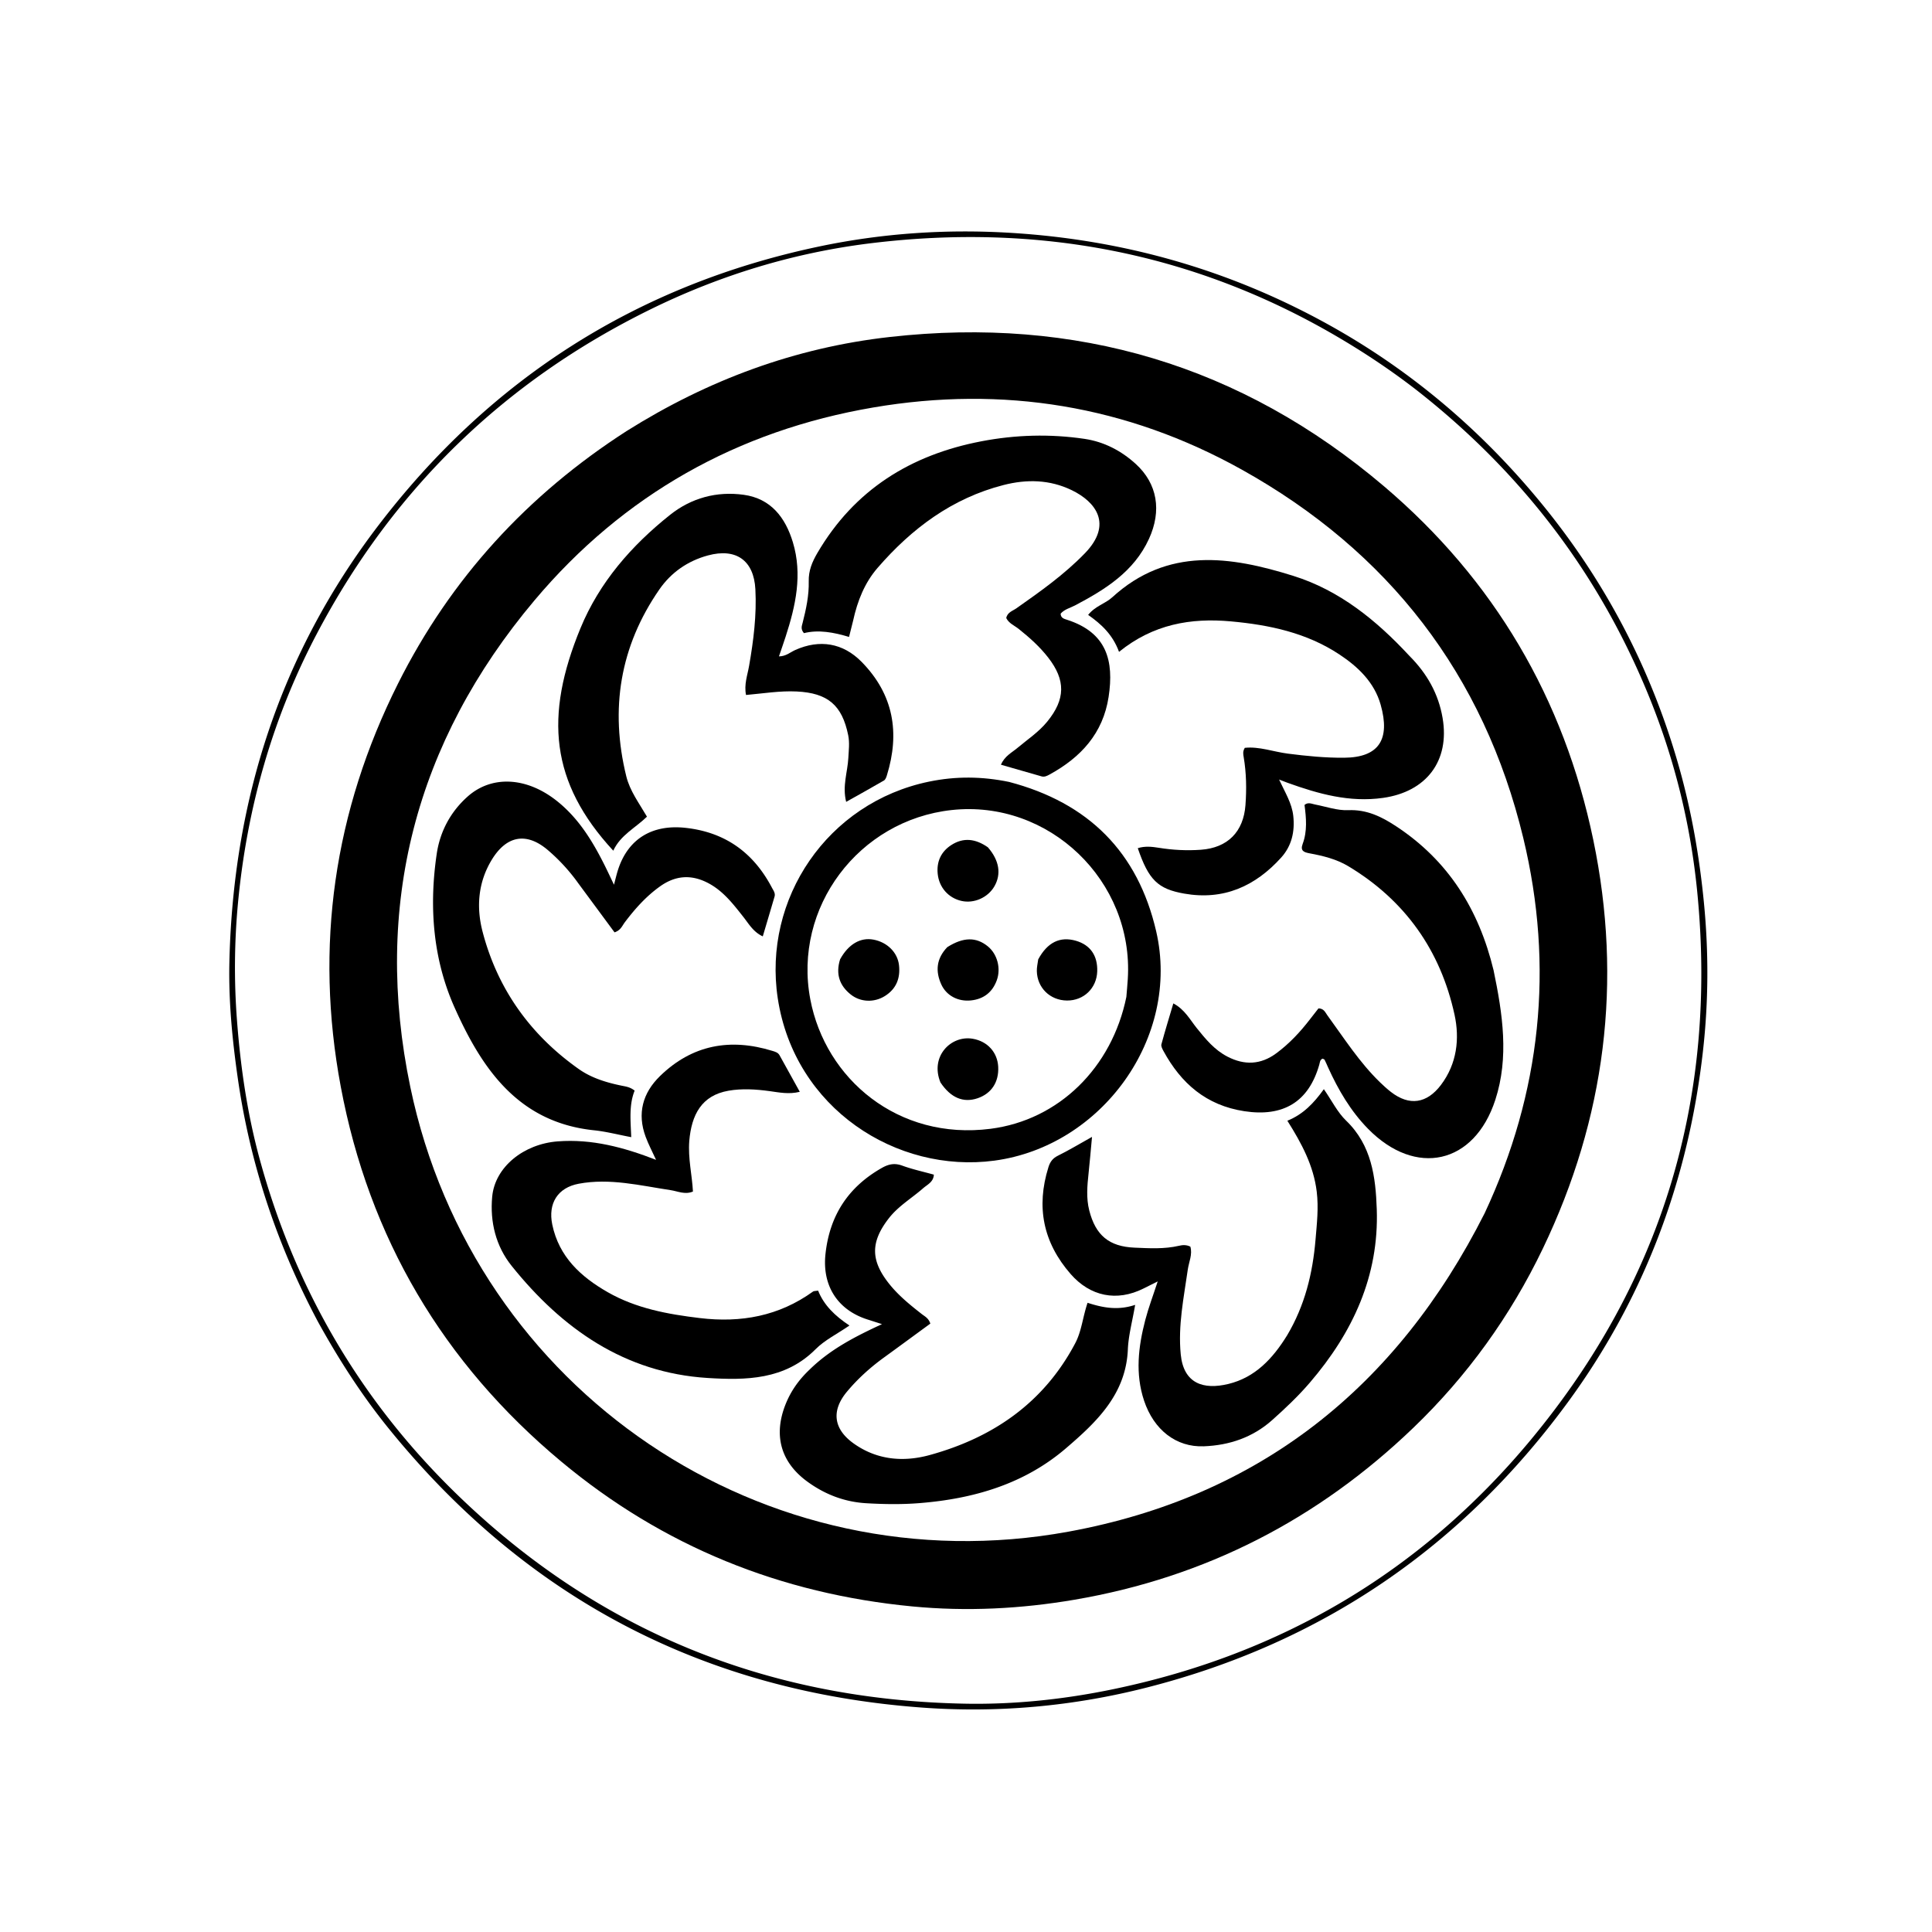 <svg xmlns="http://www.w3.org/2000/svg" viewBox="0 0 800 800"><path d="M131.641 547.269c-16.962-31.902-28.08-65.301-33.173-100.763-2.297-15.995-3.85-32.048-3.484-48.137 1.514-66.602 20.913-127.319 61.527-180.575 46.488-60.959 107.304-99.79 182.364-115.661 26.253-5.551 52.87-7.356 79.838-5.703 46.48 2.85 90.024 15.195 130.74 37.635 34.106 18.798 63.34 43.524 88.101 73.51 26.987 32.678 46.274 69.453 57.769 110.266 5.141 18.254 8.358 36.833 10.214 55.736 2.024 20.623 1.932 41.2-.382 61.69-6.021 53.305-24.221 102.122-56.025 145.489-43.994 59.988-101.968 99.57-174.195 117.997-30.573 7.8-61.75 10.611-93.068 8.324-90.103-6.581-163.818-45.148-220.797-115.419-11.156-13.758-20.702-28.58-29.429-44.39m455.17-385.551c-10.802-8.392-22.15-15.945-33.982-22.827-59.432-34.567-123.496-46.383-191.336-38.277-32.248 3.854-63.107 13.207-92.333 27.584-60.56 29.79-106.56 74.59-137.993 134.28-18.363 34.872-28.904 72.165-32.608 111.29a286.037 286.037 0 0 0-.457 48.36c1.468 19.627 4.276 38.97 9.444 57.892 14.536 53.226 41.312 99.346 80.872 137.99 58.665 57.303 129.283 85.844 210.922 87.442 20.79.407 41.522-1.803 61.933-6.06 69.352-14.463 127.274-48.662 172.464-103.044 54.665-65.785 77.451-141.806 69.048-227.09-2.743-27.84-9.355-54.701-19.84-80.562-20.546-50.676-52.562-92.782-96.134-126.978z"/><path d="M259.51 178.459c33.654-21.143 69.735-34.519 108.943-38.922 77.021-8.649 145.546 11.632 204.642 61.829 45.587 38.723 74.497 87.91 86.651 146.436 12.171 58.608 5.059 115.162-20.894 169.213-13.404 27.918-31.27 52.716-53.56 74.145-39.487 37.964-86.172 62.003-140.326 71.246-22.273 3.802-44.672 4.935-67.141 2.788-54.538-5.212-103.28-24.866-145.431-59.996-48.935-40.782-79.585-92.725-91.294-155.25-10.883-58.108-2.813-113.991 23.732-166.928 21.79-43.454 53.514-78.077 94.678-104.561m355.27 323.873c23.34-49.914 28.835-101.937 15.986-155.301-16.313-67.748-55.826-118.706-116.573-152.571-47.597-26.534-98.927-34.878-152.56-25.735-56.227 9.585-103.518 36.152-140.3 79.86-49.425 58.728-67.025 126.753-51.425 201.558 26.257 125.906 146.759 207.118 272.507 184.091 78.987-14.464 135.923-59.656 172.365-131.902z"/><path d="M335.182 567.17c8.582-8.424 18.792-13.679 30.032-18.87-2.498-.803-4.165-1.352-5.84-1.877-12.607-3.948-18.972-14.095-17.563-27.155 1.72-15.947 9.404-27.743 23.338-35.65 2.824-1.602 5.298-2.108 8.453-.955 4.19 1.53 8.591 2.483 13.079 3.733-.123 3.04-2.665 4.088-4.423 5.628-4.745 4.158-10.296 7.389-14.238 12.476-7.614 9.826-7.54 17.415.132 27.066 3.88 4.88 8.656 8.742 13.511 12.545 1.28 1.001 2.87 1.717 3.562 3.975-6.333 4.633-12.726 9.34-19.151 14-5.693 4.129-10.889 8.806-15.385 14.203-6.522 7.831-5.582 15.401 2.706 21.358 9.646 6.933 20.66 7.85 31.531 4.866 26.244-7.2 47.294-21.66 60.301-46.307 2.658-5.035 3.097-10.816 5.11-16.745 6.226 2.02 12.505 3.273 19.702.858-1.168 6.868-2.775 12.634-3.022 18.459-.79 18.618-13.036 30.122-25.636 40.93-17.292 14.832-38.259 20.922-60.688 22.708-7.329.584-14.588.472-21.92.047-9.164-.53-17.236-3.681-24.483-8.964-11.145-8.126-14.107-19.398-8.924-32.206 2.164-5.348 5.391-9.928 9.816-14.122zm-95.823-201.556a76.645 76.645 0 0 0-12.374-13.498c-8.845-7.618-17.137-6.234-23.292 3.797-5.75 9.37-6.518 19.73-3.868 29.882 6.197 23.74 19.761 42.686 39.81 56.856 5.37 3.796 11.649 5.663 18.05 6.958 1.645.333 3.263.547 5.11 1.988-2.407 5.972-1.667 12.427-1.415 19.277-5.436-1.027-10.381-2.328-15.407-2.849-31.354-3.248-46.425-25.49-57.755-50.858-8.986-20.12-10.597-41.856-7.371-63.653 1.363-9.214 5.724-17.418 12.844-23.727 9.915-8.785 24.202-8.065 36.613 1.644 9.162 7.168 15.04 16.799 20.132 27.004 1.253 2.51 2.432 5.057 3.801 7.912.638-2.365 1.085-4.403 1.735-6.374 4.194-12.73 14.2-18.692 27.93-17.178 16.463 1.815 28.116 10.306 35.729 24.762.616 1.17 1.51 2.275 1.09 3.714-1.576 5.396-3.187 10.782-4.87 16.46-3.937-1.823-5.81-5.229-8.117-8.15-4.241-5.37-8.39-10.783-14.685-14.021-6.906-3.553-13.41-3.042-19.722 1.457-5.77 4.112-10.398 9.3-14.627 14.912-1.064 1.412-1.678 3.302-4.235 4.134-4.896-6.631-9.892-13.398-15.106-20.449z"/><path d="M267.894 338.165c-4.82 4.7-10.993 7.624-13.95 14.09-26.091-28.247-28.558-55.77-13.592-92.102 7.832-19.012 21.12-34.238 37.107-46.961 8.835-7.032 19.368-9.854 30.526-8.305 11.203 1.555 17.219 9.383 20.32 19.631 4.05 13.386 1.159 26.328-2.998 39.129-.859 2.644-1.78 5.267-2.756 8.15 2.919-.028 4.684-1.722 6.732-2.64 10.114-4.53 19.772-2.948 27.5 4.919 13.227 13.463 15.921 29.354 10.448 47.007-.235.76-.584 1.738-1.186 2.09-4.975 2.909-10.023 5.693-15.666 8.862-1.655-6.602.6-12.369.897-18.166.162-3.16.586-6.274-.052-9.42-2.542-12.526-8.508-17.494-21.318-18.121-6.988-.343-13.862.822-20.998 1.447-.866-4.378.605-8.204 1.274-12.042 1.833-10.508 3.17-21.022 2.604-31.727-.632-11.946-7.98-17.173-19.655-14.01-8.424 2.283-15.271 7.109-20.086 14.057-16.364 23.618-20.544 49.638-13.71 77.413 1.482 6.022 5.284 11.085 8.559 16.7zm17.52 134.303c-.557 7.28 1.152 13.966 1.52 20.92-3.267 1.4-6.273-.125-9.244-.573-12.626-1.905-25.172-5.067-38.062-2.656-8.705 1.628-12.756 8.142-10.947 16.89 2.765 13.373 11.834 21.665 22.994 28.036 11.768 6.718 24.792 9.104 38.116 10.7 17.079 2.046 32.772-.82 46.88-10.99.354-.256.947-.18 2.093-.368 2.387 5.996 6.96 10.459 12.979 14.44-5.197 3.567-10.268 6.037-14.026 9.813-12.704 12.763-28.938 12.894-44.73 11.908-34.336-2.143-60.229-20.383-81.115-46.398-6.524-8.126-9.039-18.169-8.064-28.672 1.136-12.252 12.986-21.816 27.114-22.897 14.167-1.084 27.365 2.457 40.74 7.65-1.547-3.39-3.141-6.394-4.314-9.554-3.58-9.641-1.223-18.155 5.933-25.126 13.314-12.973 29.093-15.836 46.616-10.425 1.103.34 2.27.657 2.897 1.79 2.715 4.898 5.424 9.8 8.38 15.14-4.531 1.127-8.57.248-12.56-.293-5.647-.767-11.36-1.127-16.913-.166-11.217 1.941-15.363 9.975-16.287 20.83z"/><path d="M353.248 257.053c-.549 2.297-1.037 4.197-1.677 6.69-6.373-1.925-12.643-3.08-18.678-1.573-1.466-1.718-.87-2.982-.547-4.255 1.437-5.652 2.678-11.36 2.536-17.216-.105-4.367 1.402-8.003 3.565-11.697 15.332-26.194 38.624-40.655 67.903-46.268 14.156-2.714 28.454-3.115 42.713-1.013 8.074 1.19 15.23 4.907 21.248 10.403 8.958 8.18 10.81 19.361 5.438 31.05-6.233 13.563-18.077 20.912-30.588 27.51-2.028 1.07-4.386 1.582-5.974 3.422.035 1.814 1.451 2.144 2.666 2.535 16.511 5.31 19.47 17.057 17.203 31.916-2.309 15.128-11.496 25.063-24.426 32.141-1.042.571-2.115 1.127-3.314.79-5.525-1.554-11.035-3.16-16.839-4.83 1.485-3.564 4.458-4.979 6.794-6.94 4.202-3.53 8.825-6.57 12.344-10.877 7.59-9.29 7.728-17.196.38-26.614-3.503-4.49-7.719-8.257-12.163-11.8-1.776-1.417-4.082-2.288-5.166-4.514.47-2.393 2.655-2.935 4.205-4.025 9.947-6.995 19.844-13.998 28.372-22.803 11.626-12.005 4.535-21.277-5.444-26.112-9.128-4.422-18.684-4.588-28.27-2.13-21.27 5.453-38.023 18.003-52.143 34.305-5.304 6.123-8.324 13.584-10.138 21.905zM618.459 401.77c3.766 18.118 6.45 36.027.728 53.634-8.703 26.777-32.988 32.097-52.7 12.017-7.21-7.346-12.321-16.1-16.548-25.41-.48-1.059-.92-2.138-1.45-3.17-.122-.237-.54-.321-.823-.476-1.137.452-1.105 1.519-1.37 2.455-4.398 15.51-14.946 21.774-31.069 19.303-15.74-2.412-26.154-11.485-33.471-24.935-.46-.844-1.058-1.972-.843-2.765 1.5-5.554 3.196-11.054 4.937-16.934 4.713 2.48 6.885 6.725 9.725 10.258 3.675 4.57 7.354 9.037 12.706 11.794 7.027 3.62 13.724 3.38 20.172-1.373 5.413-3.99 9.935-8.848 14.018-14.15 1.204-1.563 2.426-3.112 3.488-4.473 2.262.065 2.766 1.624 3.624 2.8 6.966 9.543 13.322 19.568 21.888 27.851 1.435 1.387 2.916 2.744 4.492 3.964 7.608 5.893 14.856 4.826 20.706-2.913 6.643-8.79 7.79-19.156 5.618-29.1-5.803-26.573-20.48-47.359-43.998-61.477-4.887-2.934-10.453-4.292-16.037-5.328-2.274-.422-3.924-1.006-2.86-3.855 1.987-5.315 1.485-10.789.783-16.187 1.517-1.26 2.93-.447 4.363-.173 4.566.874 9.178 2.541 13.706 2.348 7.7-.327 13.78 2.663 19.891 6.685 21.598 14.219 34.238 34.431 40.324 59.61z"/><path d="M532.947 552.972c7.402-12.447 10.617-25.77 11.786-39.678.556-6.613 1.317-13.173.493-19.892-1.314-10.716-6.183-19.866-12.156-29.33 6.522-2.632 10.953-7.275 15.113-13.065 3.317 4.784 5.627 9.57 9.218 13.024 10.576 10.175 12.227 23.373 12.689 36.662.963 27.73-9.978 51.154-27.72 71.835-4.785 5.58-10.092 10.596-15.566 15.48-8.092 7.22-17.757 10.46-28.317 10.872-11.464.448-20.701-6.797-24.74-18.867-3.736-11.17-2.4-22.363.49-33.436 1.341-5.135 3.242-10.123 5.145-15.967-2.271 1.135-4.073 2.033-5.874 2.934-11.08 5.544-22.08 3.283-30.19-6.013-11.382-13.042-14.332-27.754-9.186-44.215.686-2.194 1.739-3.688 3.918-4.76 4.413-2.17 8.635-4.728 14.132-7.793-.54 5.775-.926 10.44-1.427 15.094-.554 5.14-1.017 10.274.285 15.363 2.629 10.275 8.158 14.954 18.74 15.406 6.134.262 12.31.64 18.408-.774 1.413-.327 2.96-.504 4.71.346.965 3.201-.608 6.345-1.06 9.523-1.658 11.65-4.085 23.152-2.914 35.115 1.18 12.07 9.368 14.754 19.76 12.223 10.989-2.676 18.311-10.424 24.263-20.087zm50.566-281.482c7.4 7.387 12.137 15.819 13.84 25.845 3.02 17.78-6.737 30.529-24.682 33.058-13.887 1.958-26.711-1.653-39.468-6.237-.93-.334-1.847-.705-3.555-1.36 2.445 5.323 5.298 9.729 5.874 15.09.703 6.537-.699 12.435-5.005 17.207-10.726 11.886-23.87 17.808-40.162 14.93-10.899-1.924-14.716-5.64-19.222-18.807 2.921-.935 5.836-.628 8.712-.162 5.784.937 11.601 1.231 17.427.811 11.104-.8 17.631-7.442 18.448-18.5.493-6.668.378-13.305-.744-19.91-.193-1.137-.447-2.304.472-3.79 5.96-.639 11.826 1.632 17.824 2.399 7.774.994 15.508 1.766 23.355 1.698 14.317-.124 19.157-7.525 15.068-21.977-2.614-9.234-9.306-15.65-17.115-20.812-13.588-8.98-28.962-12.219-44.88-13.67-16.635-1.516-32.198 1.164-46.335 12.621-2.591-7.088-7.279-11.459-12.79-15.298 2.894-3.68 7.075-4.635 9.97-7.284 22.881-20.938 48.993-17.038 75.035-8.87 18.983 5.954 34.256 18.258 47.933 33.018zm-165.635 52.298c32.853 8.635 53.302 29.095 60.869 61.834 10.156 43.94-22.455 89-66.993 94.973-40.44 5.424-82.772-21.578-89.7-67.22-6.243-41.128 20.484-81.05 62.731-89.737 10.927-2.247 21.788-2.189 33.093.15m48.524 89.014c.2-2.487.441-4.972.595-7.463 2.503-40.61-32.653-74.305-72.94-69.917-38.49 4.192-65.764 40.347-58.524 78.406 6.253 32.88 36.278 58.485 74.616 53.585 28.276-3.615 50.269-25.299 56.253-54.61z"/><path d="M389.425 448.22c-4.451-10.835 4.43-19.674 13.417-18.086 6.156 1.088 10.173 5.688 10.491 11.561.343 6.332-2.774 11.11-8.524 13.066-5.877 1.998-11.105-.132-15.384-6.54zm19.635-97.375c4.764 5.468 5.607 11.124 2.69 16.177-2.691 4.66-8.436 7.203-13.626 6.03-5.352-1.21-9.249-5.514-9.837-11.19-.521-5.035 1.341-9.17 5.604-11.933 5.036-3.264 10.048-2.66 15.17.916zm-61.2 46.4c3.465-6.324 8.464-9.167 13.82-8.166 5.685 1.062 9.974 5.284 10.575 10.549.62 5.434-1.128 9.878-5.884 12.835-4.389 2.728-10.025 2.57-14.082-.647-4.595-3.644-6.34-8.406-4.429-14.571zm44.399-5.059c6.689-4.225 11.991-4.242 16.803-.304 3.897 3.189 5.485 9.092 3.691 14.016-1.82 4.996-5.459 7.812-10.712 8.358-5.325.555-10.177-1.98-12.288-6.657-2.448-5.424-2.084-10.63 2.506-15.413zm37.639 5.079c3.849-7.124 9.084-9.603 15.617-7.714 5.957 1.723 9.036 6.15 8.822 12.687-.228 6.963-5.593 12.122-12.54 12.057-6.978-.066-12.33-5.264-12.466-12.216-.029-1.477.295-2.962.567-4.814z"/></svg>